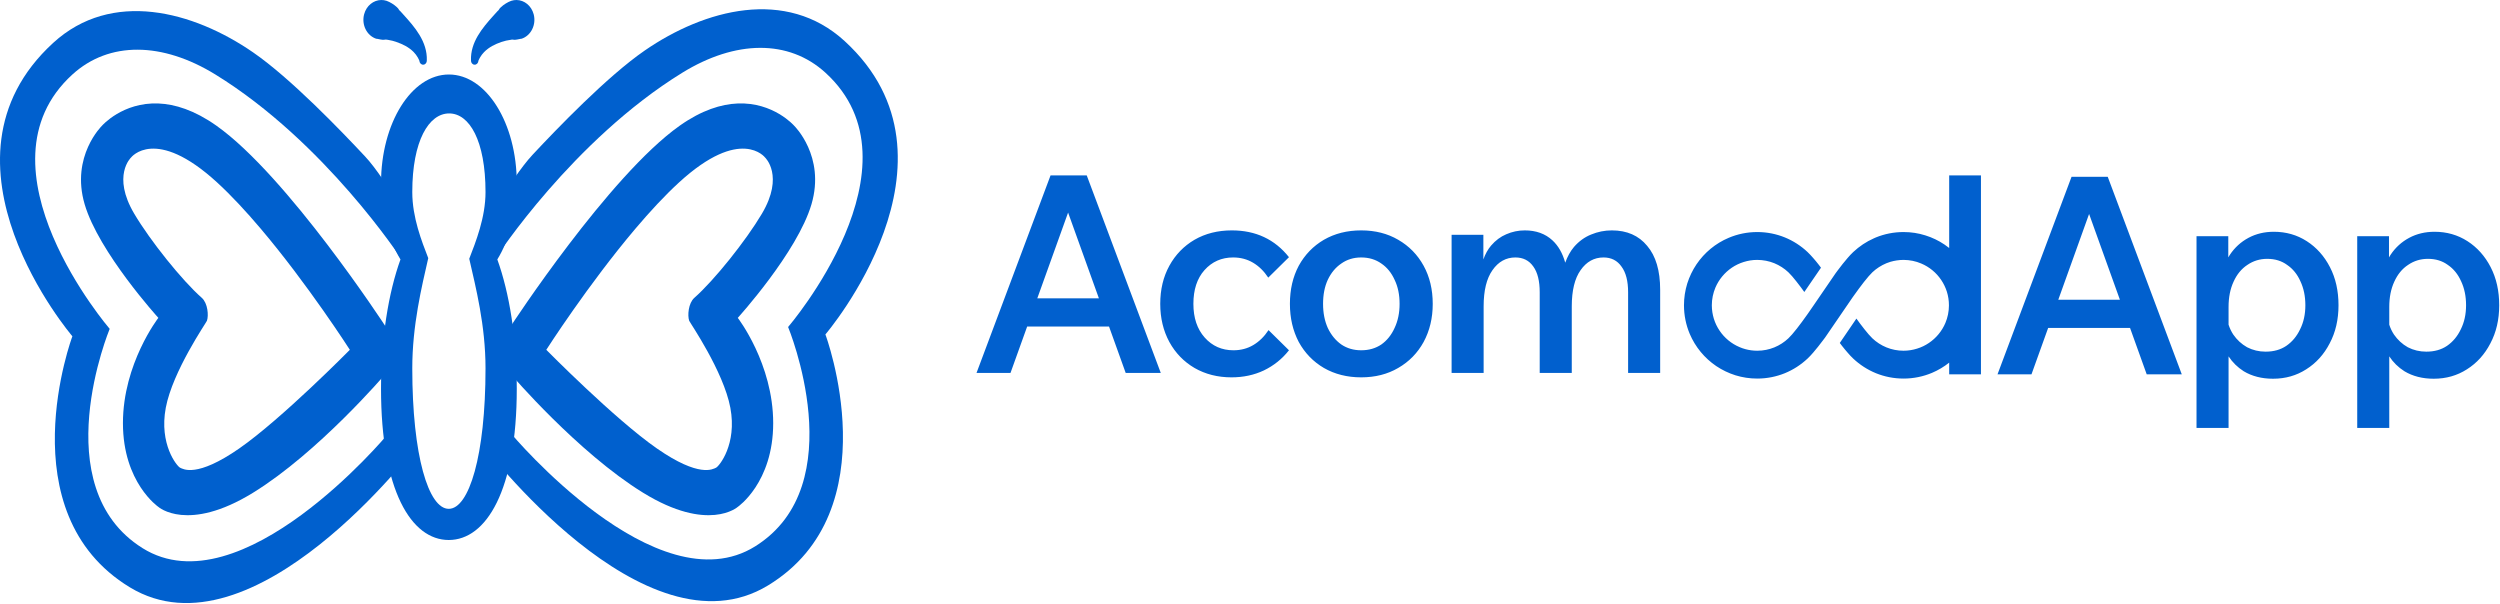 <svg width="1810" height="437" viewBox="0 0 1810 437" fill="none" xmlns="http://www.w3.org/2000/svg">
<path d="M279.969 315.233C279.969 315.233 174.413 441.405 103.208 396.856C32.003 352.306 79.414 238.092 79.414 238.092C79.414 238.092 -21.215 121.035 52.406 53.941C79.045 29.664 117.579 30.322 155.941 53.941C235.411 102.869 290.609 187.495 290.609 187.495L303.048 173.819C303.048 173.819 280.862 130.979 264.361 113.32C246.961 94.698 210.426 56.675 183.243 37.926C139.802 7.964 80.823 -7.714 38.513 31.04C-55.614 117.254 52.406 243.456 52.406 243.456C52.406 243.456 4.759 371.034 94.001 425.212C183.243 479.388 301.746 322.871 301.746 322.871L279.969 315.233Z" fill="#0060CE"/>
<path d="M370.031 313.903C370.031 313.903 475.588 440.076 546.793 395.527C617.997 350.977 570.587 236.763 570.587 236.763C570.587 236.763 671.215 119.705 597.594 52.611C570.956 28.334 532.421 28.993 494.059 52.611C414.588 101.54 359.392 186.165 359.392 186.165L346.031 172.391C346.031 172.391 369.139 129.649 385.639 111.99C403.039 93.369 439.574 55.346 466.758 36.597C510.198 6.635 569.178 -9.044 611.488 29.71C705.613 115.924 597.594 242.127 597.594 242.127C597.594 242.127 645.241 369.704 555.999 423.882C466.758 478.059 348.636 320.967 348.636 320.967L370.031 313.903Z" fill="#0060CE"/>
<path d="M534.042 74.921C560.017 73.85 574.934 90.993 574.934 90.993C574.934 90.993 597.725 113.055 587.525 147.84C577.327 182.624 534.151 230.134 534.151 230.134C534.151 230.134 559.793 263.23 559.793 306.356C559.793 349.482 534.151 366.983 534.151 366.983C534.151 366.983 512.931 385.889 465.606 356.745C418.281 327.6 369.927 270.969 369.927 270.969V235.938C369.927 235.938 440.865 127.228 492.117 90.993C508.134 79.669 522.234 75.407 534.042 74.921ZM539.578 107.66C529.598 107.03 514.003 111.559 491.575 132.125C481.217 141.623 470.533 153.19 460.206 165.37C425.811 205.935 395.515 253.259 395.515 253.259C395.515 253.259 444.919 303.382 475.647 324.72C506.374 346.059 516.197 339.624 518.412 338.619C520.627 337.614 533.751 321.7 528.777 295.226C523.804 268.75 499.457 233.574 498.983 232.246C497.649 228.519 498.337 219.473 502.727 215.61C517.02 203.031 540.028 174.301 551.626 154.715C567.95 127.145 553.932 114.059 553.932 114.059C553.932 114.059 549.557 108.289 539.578 107.66Z" fill="#0060CE"/>
<path d="M114.758 74.921C88.783 73.85 73.866 90.993 73.866 90.993C73.866 90.993 51.076 113.055 61.275 147.84C71.474 182.624 114.651 230.134 114.651 230.134C114.651 230.134 89.007 263.23 89.007 306.356C89.007 349.482 114.651 366.983 114.651 366.983C114.651 366.983 135.869 385.889 183.194 356.745C230.519 327.6 278.873 270.969 278.873 270.969V235.938C278.873 235.938 207.936 127.228 156.683 90.993C140.667 79.669 126.566 75.407 114.758 74.921ZM109.224 107.66C119.202 107.03 134.798 111.559 157.226 132.125C167.583 141.623 178.267 153.19 188.594 165.37C222.989 205.935 253.285 253.259 253.285 253.259C253.285 253.259 203.881 303.382 173.154 324.72C142.427 346.059 132.603 339.624 130.388 338.619C128.174 337.614 115.049 321.7 120.023 295.226C124.997 268.75 149.343 233.574 149.818 232.246C151.151 228.519 150.463 219.473 146.073 215.61C131.78 203.031 108.773 174.301 97.175 154.715C80.85 127.145 94.868 114.059 94.868 114.059C94.868 114.059 99.244 108.289 109.224 107.66Z" fill="#0060CE"/>
<path d="M325.004 53.938C297.858 53.938 275.862 89.175 275.862 132.66C275.862 154.154 281.229 173.633 289.944 187.841C281.228 211.928 275.862 244.946 275.862 281.385C275.862 355.104 297.748 390.959 324.895 390.959C352.04 390.959 374.146 355.104 374.146 281.385C374.146 244.946 368.779 211.928 360.062 187.841C368.779 173.633 374.146 154.154 374.146 132.66C374.146 89.175 352.149 53.938 325.004 53.938ZM325.194 82.124C339.833 82.123 351.515 101.769 351.515 139.089C351.515 157.535 344.438 175.141 339.738 187.334C344.439 208.007 351.515 235.439 351.515 266.712C351.515 329.98 339.535 368.395 324.895 368.395C310.256 368.395 298.492 329.98 298.492 266.712C298.492 235.439 305.351 207.56 310.052 186.889C305.352 174.695 298.492 157.535 298.492 139.089C298.492 101.769 310.554 82.124 325.194 82.124Z" fill="#0060CE"/>
<path d="M275.97 0.002C270.4 0.095 265.295 4.119 263.639 10.289C261.6 17.883 265.56 25.852 272.483 28.088C272.314 28.025 272.982 28.099 273.046 28.107C273.369 28.151 273.69 28.226 274.01 28.294C275.071 28.523 276.154 28.759 277.235 28.831C277.887 28.874 278.534 28.659 279.187 28.644C279.865 28.629 280.533 28.821 281.206 28.913C283.179 29.184 285.109 29.744 287.001 30.397C291.55 31.968 295.964 34.104 299.496 37.684C300.653 38.858 301.677 40.221 302.518 41.683C302.832 42.231 303.117 42.797 303.372 43.38C303.464 43.588 303.545 43.801 303.635 44.011C303.665 44.083 303.649 44.096 303.672 44.069C303.749 45.686 305.009 46.928 306.484 46.843C307.959 46.758 309.091 45.377 309.014 43.759C309.496 30.103 300.156 19.45 291.985 10.479C291.326 9.756 290.696 9.002 290.02 8.298C289.707 7.972 289.333 7.715 289.046 7.361C288.741 6.988 288.553 6.512 288.256 6.132C287.992 5.796 287.675 5.514 287.368 5.224C285.357 3.332 282.452 1.504 279.865 0.588C278.567 0.169 277.256 -0.019 275.97 0.002Z" fill="#0060CE"/>
<path d="M374.036 0.002C372.751 -0.02 371.442 0.168 370.144 0.588C367.557 1.503 364.651 3.333 362.64 5.225C362.333 5.515 362.016 5.797 361.751 6.133C361.453 6.513 361.266 6.988 360.962 7.362C360.674 7.715 360.302 7.971 359.989 8.298C358.966 9.364 357.985 10.506 356.995 11.611C349.14 20.373 340.53 30.583 340.995 43.759C340.917 45.377 342.049 46.757 343.523 46.843C344.998 46.928 346.257 45.687 346.335 44.069C346.347 44.084 346.515 43.663 346.517 43.658C346.602 43.453 346.699 43.232 346.791 43.032C347.004 42.571 347.238 42.121 347.49 41.683C348.33 40.221 349.355 38.857 350.512 37.684C354.044 34.103 358.457 31.966 363.005 30.395C365.269 29.614 367.507 29.121 369.856 28.808C370.179 28.764 370.496 28.635 370.822 28.643C371.474 28.658 372.121 28.875 372.772 28.832C373.854 28.76 374.937 28.522 375.998 28.294C376.365 28.214 376.732 28.14 377.102 28.085C377.142 28.079 377.709 28.018 377.524 28.087C384.448 25.852 388.408 17.884 386.37 10.289C384.714 4.119 379.607 0.095 374.036 0.002Z" fill="#0060CE"/>
<path d="M1646.28 167.8C1655.08 167.8 1663.02 170.066 1670.08 174.6C1677.15 179.133 1682.75 185.4 1686.88 193.4C1691.02 201.4 1693.08 210.6 1693.08 221C1693.08 231.4 1690.95 240.6 1686.68 248.6C1682.55 256.6 1676.88 262.867 1669.68 267.4C1662.62 271.934 1654.62 274.2 1645.68 274.2C1637.55 274.2 1630.48 272.4 1624.48 268.8C1620 265.945 1616.33 262.35 1613.48 258.015V309.8H1590.28V171H1613.28V186.351C1613.66 185.689 1614.06 185.039 1614.48 184.4C1617.95 179.2 1622.42 175.134 1627.88 172.2C1633.35 169.267 1639.48 167.8 1646.28 167.8ZM1762.63 167.8C1771.43 167.8 1779.36 170.066 1786.43 174.6C1793.49 179.133 1799.1 185.4 1803.23 193.4C1807.36 201.4 1809.43 210.6 1809.43 221C1809.43 231.4 1807.29 240.6 1803.03 248.6C1798.89 256.6 1793.23 262.867 1786.03 267.4C1778.96 271.934 1770.96 274.2 1762.03 274.2C1753.89 274.2 1746.83 272.4 1740.83 268.8C1736.34 265.945 1732.68 262.35 1729.83 258.015V309.8H1706.63V171H1729.63V186.351C1730.01 185.689 1730.41 185.039 1730.83 184.4C1734.29 179.2 1738.76 175.134 1744.23 172.2C1749.7 169.267 1755.83 167.8 1762.63 167.8ZM1434.21 271H1411.21V262.546C1407.46 265.537 1403.29 268.033 1398.79 269.936C1392.45 272.611 1385.46 274.084 1378.15 274.084C1371.12 274.084 1364.37 272.711 1358.2 270.21C1352.06 267.705 1346.47 264.071 1341.74 259.615C1340.34 258.313 1339 256.87 1337.66 255.293C1336.29 253.753 1334.92 252.072 1333.55 250.324C1333.03 249.638 1332.52 248.985 1332.01 248.299C1333.96 245.456 1337.52 240.209 1343.18 231.912C1343.49 231.467 1343.76 231.055 1344.04 230.644C1344.9 231.842 1345.75 233.044 1346.64 234.21C1348.84 237.123 1351.03 239.935 1352.89 242.062C1353.95 243.26 1354.91 244.288 1355.59 244.94C1358.54 247.716 1362.01 249.98 1365.81 251.523C1369.62 253.067 1373.76 253.924 1378.15 253.924C1381.58 253.924 1384.87 253.374 1387.92 252.413C1391.01 251.489 1393.89 250.082 1396.53 248.298C1401.78 244.769 1405.96 239.727 1408.46 233.831C1410.11 229.924 1411.03 225.604 1411.03 221.044C1411.03 217.615 1410.52 214.358 1409.56 211.271C1408.6 208.187 1407.19 205.308 1405.41 202.666C1401.88 197.419 1396.84 193.237 1390.94 190.77C1387.03 189.089 1382.71 188.198 1378.15 188.165C1374.83 188.199 1371.64 188.677 1368.62 189.567C1367.66 189.879 1366.74 190.187 1365.81 190.562C1362.01 192.139 1358.54 194.369 1355.59 197.145C1354.91 197.797 1353.95 198.792 1352.89 200.027C1351.86 201.226 1350.66 202.666 1349.46 204.209C1347.06 207.293 1344.45 210.825 1342.12 214.116C1341.78 214.598 1341.44 215.077 1341.12 215.522C1339.72 217.545 1322.68 242.539 1321.38 244.357C1320.9 245.007 1320.38 245.66 1319.9 246.312C1317.54 249.467 1315.1 252.584 1312.74 255.293C1311.36 256.87 1310.06 258.313 1308.66 259.615L1308.62 259.649C1303.89 264.072 1298.34 267.705 1292.2 270.21C1286.03 272.711 1279.27 274.084 1272.24 274.084C1266.76 274.084 1261.45 273.26 1256.47 271.717C1251.47 270.14 1246.8 267.879 1242.55 265.033C1234.12 259.308 1227.4 251.249 1223.35 241.683C1220.68 235.341 1219.2 228.346 1219.2 221.044C1219.2 215.556 1220.03 210.276 1221.57 205.27C1223.15 200.297 1225.41 195.603 1228.25 191.384C1233.98 182.916 1242.04 176.197 1251.57 172.186C1257.95 169.477 1264.94 168 1272.24 168C1279.27 168 1286.03 169.373 1292.2 171.878C1298.34 174.379 1303.92 178.012 1308.66 182.472C1310.06 183.808 1311.36 185.213 1312.74 186.79C1314.11 188.334 1315.48 190.011 1316.85 191.763C1317.36 192.449 1317.88 193.132 1318.39 193.818C1315.37 198.175 1309.62 206.609 1306.33 211.407C1305.47 210.209 1304.61 209.043 1303.75 207.878C1301.56 204.962 1299.36 202.186 1297.51 200.026C1296.45 198.824 1295.49 197.797 1294.8 197.144C1291.86 194.368 1288.39 192.138 1284.59 190.562C1280.78 189.021 1276.63 188.197 1272.24 188.164C1268.81 188.164 1265.56 188.709 1262.47 189.67C1259.39 190.631 1256.51 192.001 1253.87 193.785C1248.62 197.351 1244.44 202.357 1241.94 208.253C1240.29 212.198 1239.36 216.484 1239.36 221.044C1239.36 224.472 1239.91 227.727 1240.84 230.813C1241.8 233.901 1243.2 236.781 1244.99 239.419C1248.52 244.666 1253.56 248.847 1259.46 251.318C1260.79 251.901 1262.17 252.38 1263.57 252.758C1266.31 253.511 1269.23 253.924 1272.24 253.924C1276.63 253.924 1280.78 253.066 1284.59 251.522C1288.39 249.979 1291.86 247.716 1294.8 244.94C1295.49 244.288 1296.45 243.293 1297.51 242.061C1298.54 240.859 1299.74 239.419 1300.94 237.879C1303.34 234.792 1305.95 231.293 1308.28 227.968C1308.62 227.489 1308.96 227.007 1309.27 226.562C1310.68 224.539 1311.98 222.688 1313.08 221.044C1315.27 217.786 1327.72 199.545 1329.02 197.764C1329.5 197.11 1330.02 196.424 1330.5 195.774C1332.86 192.621 1335.3 189.501 1337.66 186.792C1339 185.215 1340.34 183.809 1341.74 182.473C1346.09 178.392 1351.17 174.962 1356.73 172.528C1357.2 172.287 1357.68 172.083 1358.2 171.879C1364.37 169.374 1371.12 168.002 1378.15 168.002C1383.64 168.002 1388.95 168.825 1393.92 170.402C1398.93 171.946 1403.6 174.209 1407.81 177.055C1408.98 177.843 1410.11 178.677 1411.21 179.553V127H1434.21V271ZM891.815 166.8C909.149 166.8 922.949 173.267 933.216 186.2L918.216 201C915.149 196.333 911.482 192.734 907.216 190.2C902.949 187.667 898.149 186.4 892.815 186.4C884.416 186.4 877.482 189.466 872.016 195.6C866.682 201.6 864.016 209.733 864.016 220C864.016 230.133 866.749 238.267 872.216 244.4C877.682 250.534 884.616 253.6 893.016 253.6C898.349 253.6 903.149 252.333 907.416 249.8C911.683 247.266 915.349 243.667 918.416 239L933.216 253.6C928.282 259.866 922.216 264.734 915.016 268.2C907.949 271.534 900.149 273.2 891.615 273.2C881.615 273.2 872.682 270.934 864.815 266.4C857.082 261.867 851.015 255.6 846.615 247.6C842.215 239.466 840.016 230.266 840.016 220C840.016 209.6 842.215 200.4 846.615 192.4C851.015 184.4 857.082 178.133 864.815 173.6C872.682 169.066 881.682 166.8 891.815 166.8ZM985.498 166.8C995.631 166.8 1004.57 169.066 1012.3 173.6C1020.17 178.133 1026.3 184.4 1030.7 192.4C1035.1 200.4 1037.3 209.6 1037.3 220C1037.3 230.267 1035.1 239.466 1030.7 247.6C1026.3 255.6 1020.17 261.867 1012.3 266.4C1004.57 270.934 995.631 273.2 985.498 273.2C975.365 273.2 966.365 270.934 958.498 266.4C950.765 261.867 944.699 255.6 940.299 247.6C936.032 239.466 933.898 230.267 933.898 220C933.898 209.6 936.032 200.4 940.299 192.4C944.699 184.4 950.765 178.133 958.498 173.6C966.365 169.066 975.365 166.8 985.498 166.8ZM1579.6 271H1554.21L1542.14 237.4H1482.87L1470.8 271H1446.21L1499.8 128H1526L1579.6 271ZM840.4 270H815L802.932 236.4H743.668L731.6 270H707L760.6 127H786.8L840.4 270ZM1166.96 166.8C1177.89 166.8 1186.42 170.533 1192.55 178C1198.82 185.333 1201.96 195.933 1201.96 209.8V270H1178.75V211.6C1178.75 203.467 1177.15 197.267 1173.96 193C1170.89 188.6 1166.55 186.401 1160.96 186.4C1154.16 186.4 1148.62 189.466 1144.35 195.6C1140.09 201.6 1137.96 210.333 1137.96 221.8V270H1114.75V211.6C1114.75 203.466 1113.22 197.267 1110.15 193C1107.09 188.6 1102.75 186.4 1097.15 186.4C1090.35 186.4 1084.82 189.467 1080.55 195.6C1076.29 201.6 1074.15 210.333 1074.15 221.8V270H1050.96V170H1073.96V187.839C1075.37 183.859 1077.23 180.512 1079.55 177.8C1082.75 174.067 1086.42 171.333 1090.55 169.6C1094.82 167.733 1099.29 166.8 1103.96 166.8C1112.09 166.8 1118.76 169.2 1123.96 174C1128.21 177.925 1131.3 183.323 1133.23 190.19C1134.86 185.686 1136.96 181.889 1139.55 178.8C1143.15 174.667 1147.29 171.666 1151.96 169.8C1156.75 167.8 1161.76 166.8 1166.96 166.8ZM1641.48 187.4C1636.15 187.4 1631.35 188.866 1627.08 191.8C1622.82 194.6 1619.48 198.667 1617.08 204C1614.68 209.2 1613.48 215.267 1613.48 222.2V235.07C1614.32 237.638 1615.45 240.015 1616.88 242.2C1619.55 246.067 1622.88 249.134 1626.88 251.4C1631.02 253.534 1635.48 254.6 1640.28 254.6C1646.15 254.6 1651.15 253.2 1655.28 250.4C1659.55 247.467 1662.88 243.467 1665.28 238.4C1667.82 233.334 1669.08 227.533 1669.08 221C1669.08 214.467 1667.88 208.666 1665.48 203.6C1663.22 198.533 1660.02 194.6 1655.88 191.8C1651.88 188.866 1647.08 187.4 1641.48 187.4ZM1757.83 187.4C1752.49 187.4 1747.69 188.866 1743.43 191.8C1739.16 194.6 1735.83 198.667 1733.43 204C1731.03 209.2 1729.83 215.267 1729.83 222.2V235.07C1730.66 237.638 1731.8 240.015 1733.23 242.2C1735.9 246.067 1739.23 249.134 1743.23 251.4C1747.36 253.534 1751.83 254.6 1756.63 254.6C1762.49 254.6 1767.49 253.2 1771.63 250.4C1775.89 247.467 1779.23 243.467 1781.63 238.4C1784.16 233.334 1785.43 227.533 1785.43 221C1785.43 214.467 1784.23 208.666 1781.83 203.6C1779.56 198.533 1776.36 194.6 1772.23 191.8C1768.23 188.866 1763.43 187.4 1757.83 187.4ZM985.498 186.4C980.032 186.4 975.232 187.867 971.099 190.8C966.965 193.6 963.699 197.533 961.299 202.6C959.032 207.533 957.898 213.333 957.898 220C957.898 226.533 959.032 232.334 961.299 237.4C963.699 242.467 966.965 246.467 971.099 249.4C975.232 252.2 980.032 253.6 985.498 253.6C991.098 253.6 995.965 252.2 1000.1 249.4C1004.23 246.467 1007.43 242.467 1009.7 237.4C1012.1 232.334 1013.3 226.533 1013.3 220C1013.3 213.333 1012.1 207.533 1009.7 202.6C1007.43 197.533 1004.23 193.6 1000.1 190.8C995.965 187.866 991.098 186.4 985.498 186.4ZM1490.2 217H1534.81L1512.5 154.901L1490.2 217ZM750.995 216H795.604L773.3 153.901L750.995 216Z" fill="#0160CE"/>
</svg>

